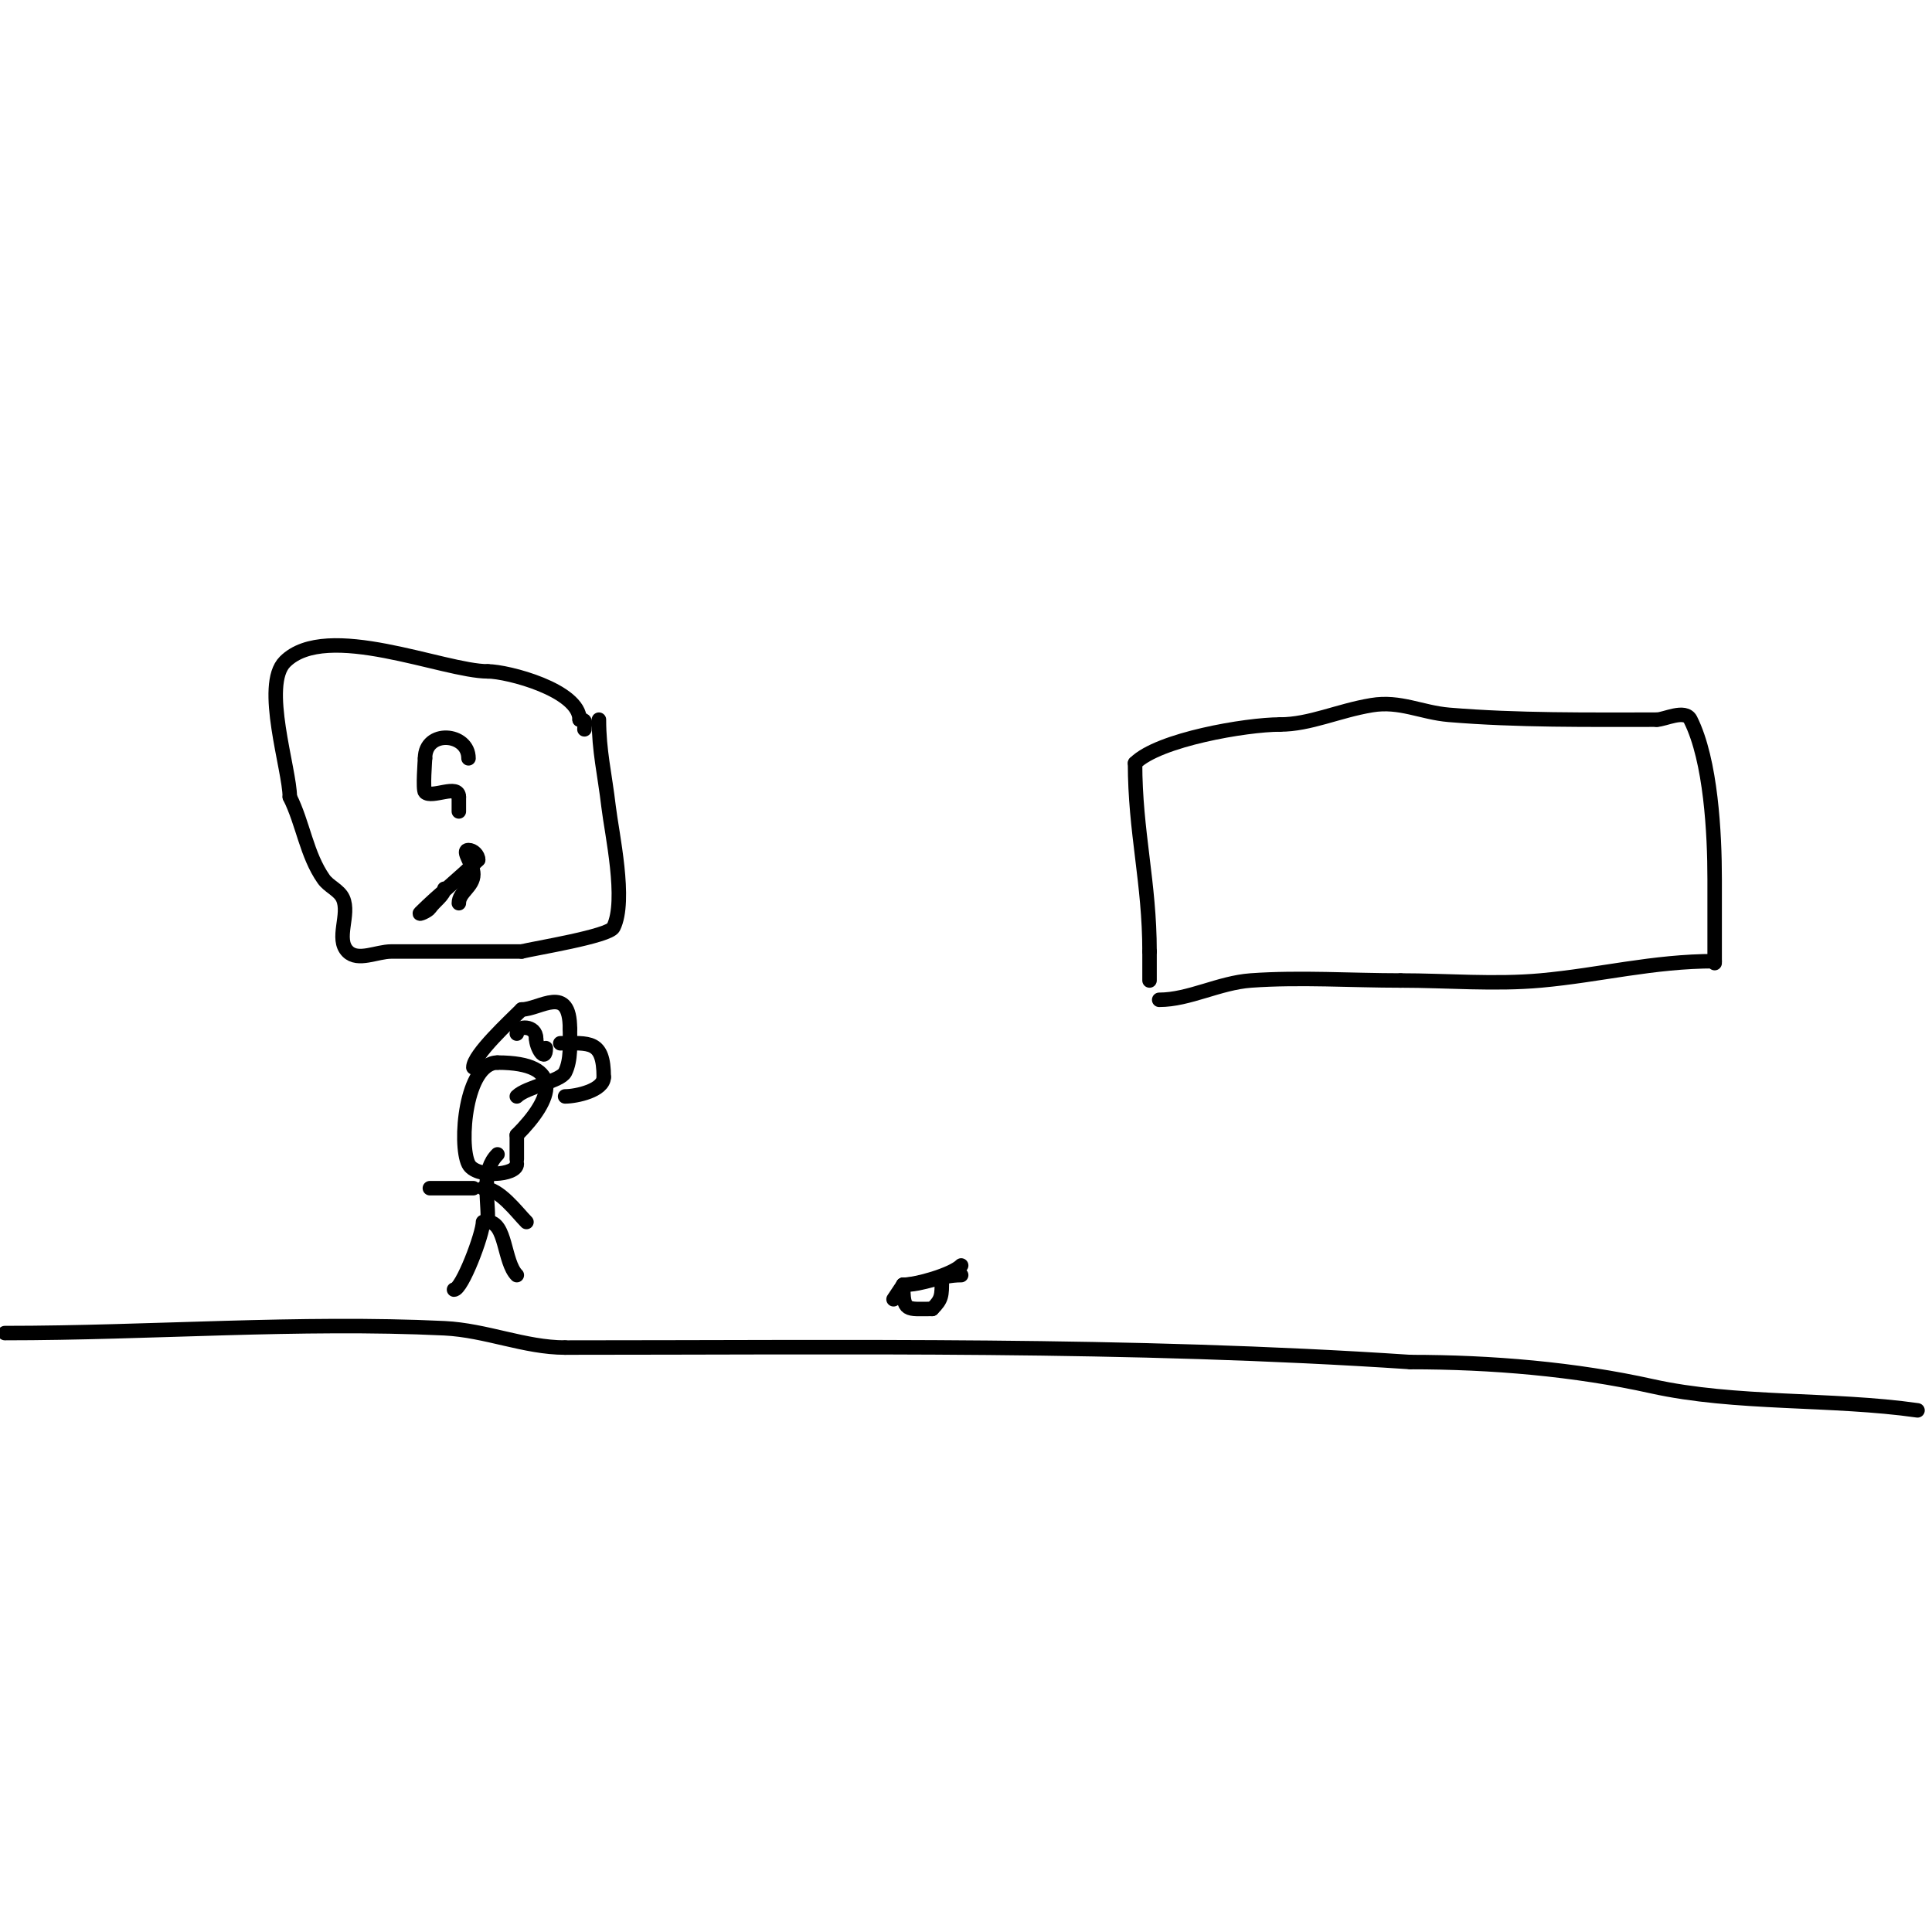 <svg viewBox='0 0 400 400' version='1.1' xmlns='http://www.w3.org/2000/svg' xmlns:xlink='http://www.w3.org/1999/xlink'><g fill='none' stroke='#000000' stroke-width='3' stroke-linecap='round' stroke-linejoin='round'><path d='M1,276c30.197,0 60.886,-2.434 91,-1c8.639,0.411 16.657,4 25,4'/><path d='M117,279c58.429,0 116.701,-0.887 175,3'/><path d='M292,282c16.856,0 34.077,1.462 50,5c17.328,3.851 37.282,2.469 55,5'/><path d='M397,292'/><path d='M240,207c6.194,0 12.393,-3.528 19,-4c10.169,-0.726 20.784,0 31,0'/><path d='M290,203c9.537,0 19.499,0.864 29,0c12.305,-1.119 23.185,-4 36,-4'/><path d='M355,199c0,2 0,-4 0,-6c0,-3.667 0,-7.333 0,-11c0,-9.393 -0.764,-24.528 -5,-33c-1.122,-2.245 -5.357,0 -7,0'/><path d='M343,149c-14.239,0 -28.814,0.182 -43,-1c-5.718,-0.477 -10.134,-2.978 -16,-2c-7.003,1.167 -12.802,4 -19,4'/><path d='M265,150c-6.995,0 -25.11,3.11 -30,8'/><path d='M235,158c0,14.25 3,24.69 3,39'/><path d='M238,197c0,2 0,4 0,6'/><path d='M124,149c0,6.449 1.201,11.208 2,18c0.643,5.465 3.771,19.458 1,25c-0.926,1.852 -16.306,4.327 -19,5'/><path d='M108,197c-9,0 -18,0 -27,0c-3,0 -6.879,2.121 -9,0c-2.603,-2.603 0.524,-7.648 -1,-11c-0.78,-1.717 -2.919,-2.455 -4,-4c-3.541,-5.059 -4.246,-11.493 -7,-17'/><path d='M60,165c0,-5.622 -5.838,-23.162 -1,-28c8.609,-8.609 32.869,2 42,2'/><path d='M101,139c4.069,0 19,3.892 19,10'/><path d='M120,149c1.567,0 1,0.667 1,2'/><path d='M95,187c0,-2.312 3,-3.387 3,-6c0,-2.118 -2.571,-5 -1,-5c0.987,0 2,1.013 2,2'/><path d='M99,178c-3.838,3.838 -8.22,7.22 -12,11c-0.527,0.527 1.587,-0.38 2,-1c0.899,-1.349 3,-2.7 3,-4'/><path d='M97,157c0,-5.325 -9,-6.028 -9,0'/><path d='M88,157c0,0.204 -0.494,6.506 0,7c1.398,1.398 7,-1.839 7,1'/><path d='M95,165c0,1 0,2 0,3'/><path d='M107,241c0,2.383 -8.516,2.967 -10,0c-2.041,-4.082 -0.624,-21 6,-21'/><path d='M103,220c14.089,0 11.459,7.541 4,15'/><path d='M107,235c0,1.667 0,3.333 0,5'/><path d='M103,239c-3.286,3.286 -2,8.483 -2,13'/><path d='M100,253c0,2.464 -4.351,14 -6,14'/><path d='M101,253c3.799,0 3.283,8.283 6,11'/><path d='M98,246c-3,0 -6,0 -9,0'/><path d='M100,246c3.414,0 7.065,5.065 9,7'/><path d='M98,221c0,-2.61 7.609,-9.609 10,-12'/><path d='M108,209c3.771,0 10,-5.395 10,4'/><path d='M118,213c0,3.053 0.261,6.479 -1,9c-0.935,1.871 -8.043,3.043 -10,5'/><path d='M116,216c5.945,0 9,-0.777 9,7'/><path d='M125,223c0,2.772 -5.693,4 -8,4'/><path d='M107,214c0,-1.765 4,-1.785 4,1'/><path d='M111,215c0,1.899 2,5.141 2,2'/><path d='M199,264c-4.5,0 -7.566,2 -12,2'/><path d='M187,266c-0.667,1 -1.333,2 -2,3'/><path d='M199,262c-1.905,1.905 -9.317,4 -12,4'/><path d='M187,266c0,5.635 0.633,5 6,5'/><path d='M193,271c2.018,-2.018 2,-2.715 2,-6'/></g>
</svg>